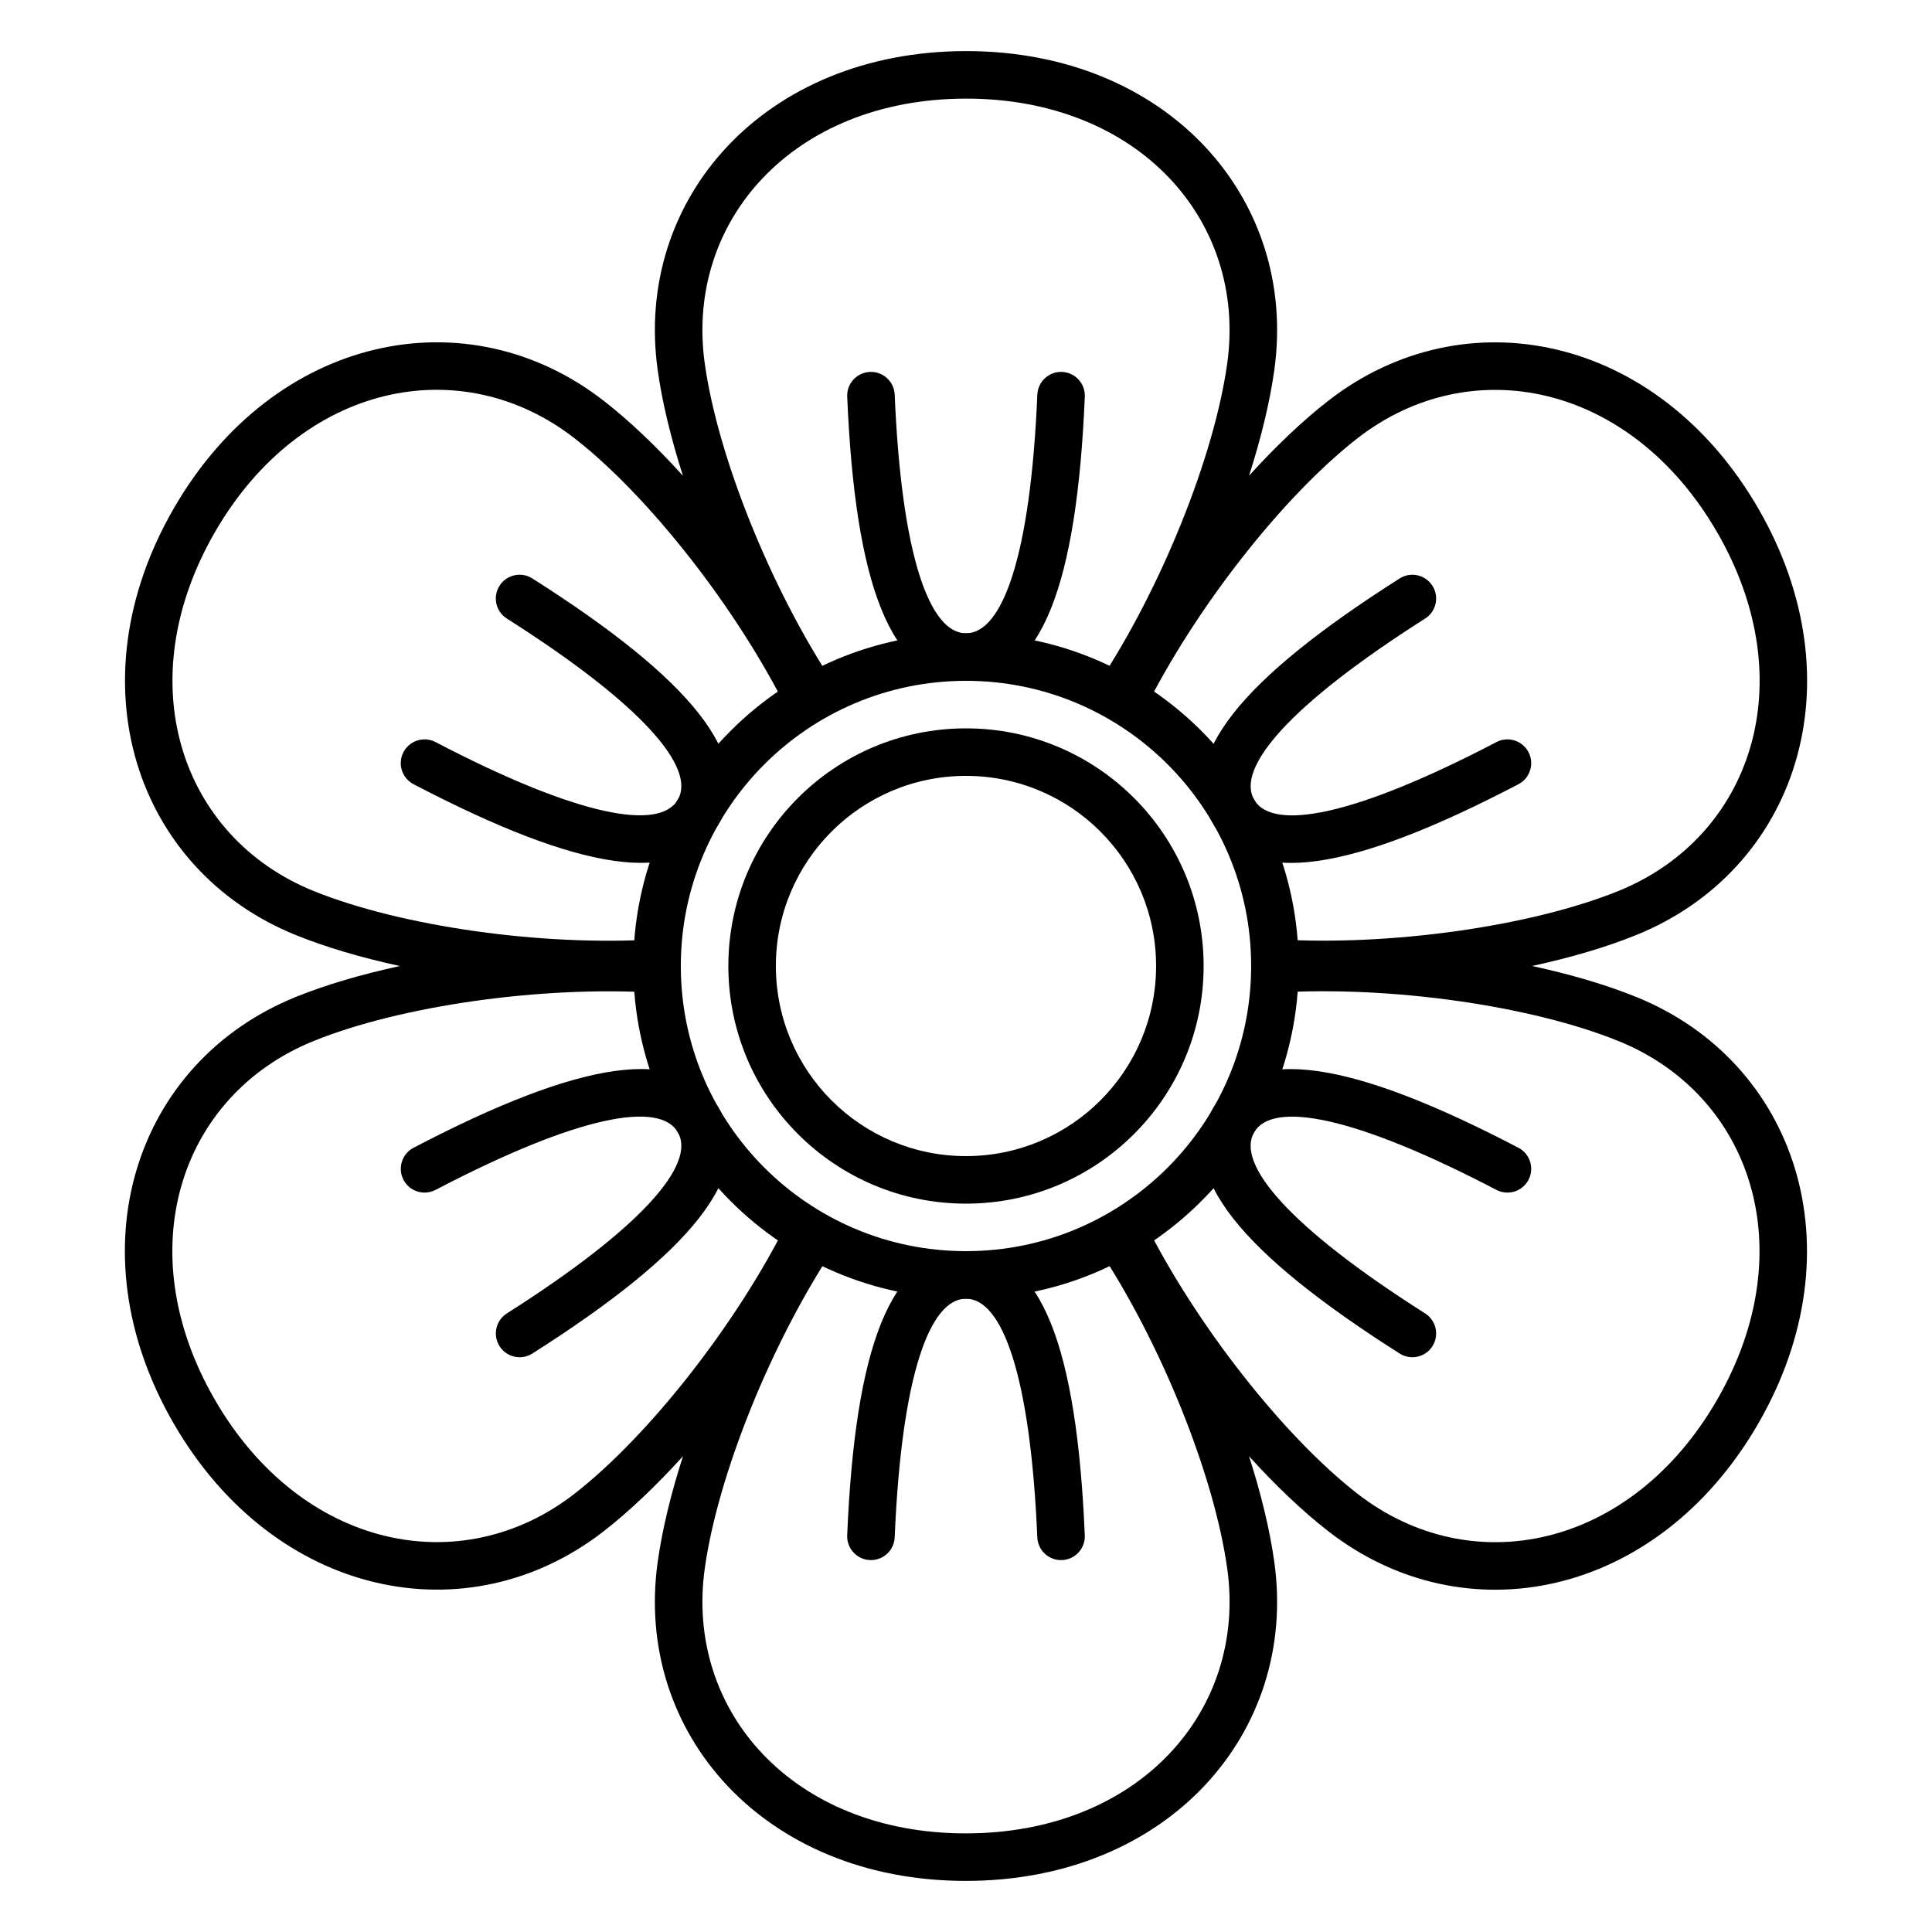 <?xml version="1.0" encoding="UTF-8"?>
<!-- The Best Svg Icon site in the world: iconSvg.co, Visit us! https://iconsvg.co -->
<svg fill="#000000" width="800px" height="800px" version="1.1" viewBox="144 144 512 512" xmlns="http://www.w3.org/2000/svg">
 <g>
  <path d="m363.7 326.07c0.102 0.203 0.203 0.406 0.305 0.609l-4.93 2.457-4.59 3.043c-0.129-0.191-0.254-0.379-0.379-0.57l-1.375 0.684c-13.488-27.086-36.734-56.746-56.387-72.078-30.051-23.445-72.52-14.852-95.41 24.848-22.895 39.703-9.098 80.785 26.18 95.062 23.172 9.375 60.438 14.672 90.617 12.809l0.094 1.535c0.23 0.016 0.457 0.027 0.684 0.043l-0.34 5.496 0.34 5.5c-0.227 0.012-0.453 0.027-0.684 0.039l-0.094 1.535c-30.203-1.863-67.512 3.438-90.613 12.793-35.332 14.305-49.125 55.375-26.188 95.051 22.938 39.68 65.41 48.273 95.414 24.855 19.707-15.375 42.93-45 56.402-72.07l1.379 0.688c0.125-0.191 0.25-0.379 0.375-0.57l4.594 3.043 4.93 2.457c-0.102 0.203-0.203 0.406-0.305 0.609l1.281 0.848c-16.715 25.227-30.781 60.188-34.23 84.871-5.277 37.75 23.398 70.23 69.227 70.207 45.828-0.027 74.508-32.516 69.23-70.203-3.465-24.758-17.508-59.68-34.211-84.883l1.281-0.852c-0.102-0.203-0.203-0.406-0.305-0.609l4.93-2.457 4.594-3.043c0.125 0.191 0.25 0.383 0.375 0.57l1.375-0.684c13.488 27.086 36.734 56.75 56.387 72.078 30.055 23.445 72.52 14.852 95.41-24.848 22.895-39.703 9.098-80.785-26.18-95.059-23.172-9.379-60.438-14.676-90.617-12.812l-0.094-1.535c-0.227-0.012-0.453-0.027-0.68-0.039l0.336-5.5-0.34-5.496c0.227-0.016 0.457-0.027 0.684-0.043l0.094-1.535c30.203 1.863 67.512-3.438 90.617-12.789 35.328-14.305 49.121-55.379 26.184-95.055-22.934-39.676-65.41-48.27-95.414-24.855-19.703 15.379-42.926 45.004-56.402 72.07l-1.375-0.688c-0.129 0.191-0.254 0.383-0.379 0.57l-4.59-3.043-4.934-2.453c0.102-0.203 0.203-0.406 0.309-0.609l-1.285-0.852c16.715-25.227 30.781-60.188 34.23-84.871 5.277-37.75-23.395-70.23-69.227-70.203-45.828 0.023-74.508 32.512-69.23 70.203 3.465 24.754 17.508 59.676 34.211 84.883zm-38.715-55.992c-3.176-9.914-5.496-19.461-6.688-27.992-6.344-45.312 28.266-84.516 81.699-84.547 53.438-0.027 88.047 39.176 81.707 84.543-1.191 8.52-3.512 18.07-6.695 27.992 6.996-7.711 14.105-14.488 20.895-19.789 36.07-28.148 87.328-17.777 114.07 28.48 26.742 46.266 10.098 95.84-32.363 113.03-7.973 3.231-17.402 5.996-27.59 8.199 10.176 2.203 19.602 4.973 27.586 8.203 42.414 17.16 59.062 66.738 32.371 113.03-26.695 46.293-77.953 56.664-114.07 28.488-6.785-5.293-13.895-12.078-20.895-19.797 3.18 9.914 5.496 19.465 6.691 27.996 6.34 45.309-28.27 84.516-81.703 84.543-53.438 0.027-88.047-39.176-81.703-84.543 1.188-8.52 3.508-18.07 6.695-27.992-7 7.711-14.109 14.492-20.898 19.789-36.07 28.148-87.328 17.777-114.07-28.48-26.742-46.266-10.098-95.84 32.363-113.03 7.977-3.231 17.406-5.992 27.59-8.195-10.176-2.207-19.602-4.973-27.586-8.207-42.41-17.16-59.059-66.738-32.367-113.02 26.691-46.297 77.949-56.664 114.07-28.488 6.785 5.289 13.895 12.074 20.895 19.793z"/>
  <path d="m311.83 400c0-48.695 39.473-88.168 88.168-88.168 48.691 0 88.164 39.473 88.164 88.168 0 48.691-39.473 88.164-88.164 88.164-48.695 0-88.168-39.473-88.168-88.164zm12.594 0c0 41.734 33.836 75.57 75.574 75.57 41.734 0 75.57-33.836 75.57-75.57 0-41.738-33.836-75.574-75.57-75.574-41.738 0-75.574 33.836-75.574 75.574z"/>
  <path d="m337.02 400c0-34.781 28.195-62.977 62.977-62.977s62.977 28.195 62.977 62.977-28.195 62.977-62.977 62.977-62.977-28.195-62.977-62.977zm12.594 0c0 27.824 22.559 50.379 50.383 50.379s50.379-22.555 50.379-50.379-22.555-50.383-50.379-50.383-50.383 22.559-50.383 50.383z"/>
  <path d="m368.52 249.12c2.102 49.605 11.449 75.305 31.488 75.305 20.043 0 29.387-25.699 31.477-75.305 0.148-3.477-2.551-6.41-6.027-6.559-3.473-0.145-6.41 2.555-6.555 6.027-1.801 42.762-9.246 63.242-18.895 63.242-9.645 0-17.094-20.48-18.902-63.242-0.148-3.477-3.086-6.172-6.559-6.027-3.477 0.148-6.176 3.086-6.027 6.559z"/>
  <path d="m514.92 297.3c-41.91 26.617-59.492 47.566-49.473 64.922 10.02 17.359 36.953 12.598 80.953-10.395 3.086-1.609 4.277-5.414 2.668-8.5-1.613-3.082-5.418-4.273-8.5-2.664-37.934 19.82-59.391 23.613-64.215 15.262-4.82-8.355 9.191-25.047 45.316-47.996 2.938-1.863 3.805-5.754 1.941-8.691-1.867-2.934-5.758-3.805-8.691-1.938z"/>
  <path d="m546.4 448.17c-44.008-22.984-70.941-27.738-80.961-10.383-10.02 17.359 7.566 38.301 49.48 64.914 2.938 1.863 6.828 0.992 8.691-1.941 1.863-2.938 0.996-6.828-1.941-8.691-36.133-22.941-50.145-39.629-45.324-47.98 4.824-8.355 26.285-4.566 64.223 15.246 3.086 1.609 6.891 0.418 8.5-2.668 1.609-3.082 0.414-6.887-2.668-8.496z"/>
  <path d="m431.48 550.88c-2.098-49.605-11.449-75.305-31.488-75.305-20.043 0-29.387 25.703-31.477 75.305-0.145 3.477 2.551 6.41 6.027 6.559 3.477 0.145 6.41-2.551 6.559-6.027 1.801-42.762 9.246-63.242 18.891-63.242 9.645 0 17.094 20.48 18.906 63.242 0.145 3.477 3.082 6.176 6.559 6.027 3.473-0.148 6.172-3.082 6.023-6.559z"/>
  <path d="m285.08 502.7c41.906-26.621 59.492-47.57 49.469-64.926-10.02-17.355-36.949-12.598-80.953 10.395-3.082 1.613-4.277 5.418-2.664 8.5 1.609 3.082 5.414 4.273 8.496 2.664 37.934-19.82 59.391-23.613 64.215-15.262 4.824 8.355-9.191 25.047-45.316 47.996-2.938 1.863-3.805 5.758-1.941 8.691 1.867 2.938 5.758 3.805 8.695 1.941z"/>
  <path d="m253.59 351.82c44.008 22.984 70.941 27.738 80.961 10.383 10.023-17.359-7.566-38.301-49.48-64.914-2.934-1.863-6.828-0.992-8.691 1.941-1.863 2.938-0.996 6.828 1.941 8.695 36.133 22.938 50.145 39.625 45.324 47.98-4.824 8.352-26.285 4.562-64.223-15.25-3.082-1.609-6.887-0.414-8.5 2.668-1.609 3.082-0.414 6.887 2.668 8.496z"/>
 </g>
</svg>